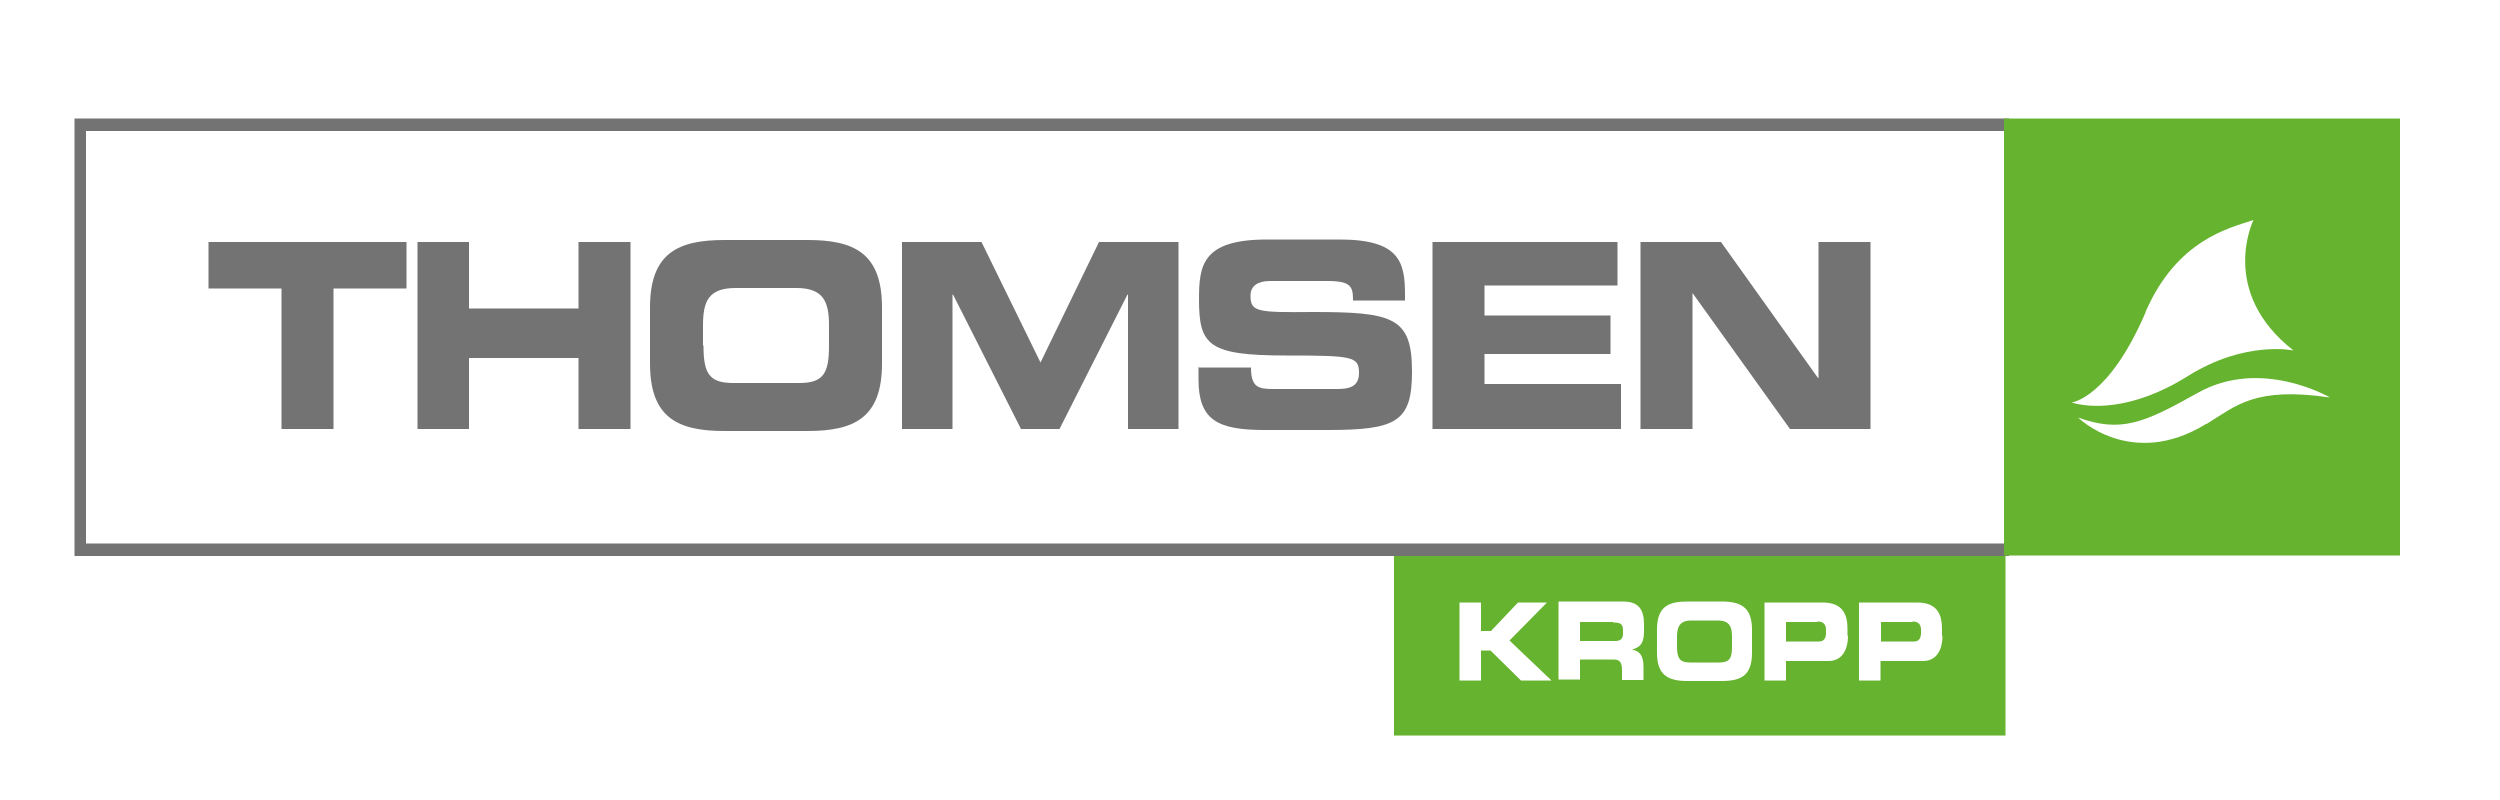 <svg xmlns="http://www.w3.org/2000/svg" id="a" viewBox="0 0 50 16"><rect width="50" height="16" style="fill:none;"></rect><polygon points="4.17 5.77 5.63 5.77 5.63 8.58 6.67 8.58 6.67 5.77 8.13 5.77 8.13 4.84 4.17 4.84 4.17 5.77" style="fill:#737373;"></polygon><polygon points="8.35 8.58 9.38 8.58 9.38 7.16 11.57 7.16 11.57 8.58 12.61 8.58 12.61 4.84 11.57 4.84 11.57 6.17 9.38 6.17 9.38 4.84 8.35 4.84 8.35 8.58" style="fill:#737373;"></polygon><path d="m13,6.15c0-1.09.56-1.35,1.49-1.35h1.66c.93,0,1.49.26,1.49,1.35v1.12c0,1.09-.56,1.35-1.49,1.35h-1.66c-.93,0-1.49-.26-1.49-1.35v-1.12Zm1.07.76c0,.54.1.75.59.75h1.33c.49,0,.59-.21.59-.75v-.4c0-.46-.1-.75-.65-.75h-1.22c-.55,0-.65.28-.65.75v.4Z" style="fill:#737373;"></path><polygon points="18.04 8.58 19.05 8.58 19.05 5.89 19.06 5.89 20.42 8.58 21.19 8.58 22.55 5.89 22.56 5.89 22.56 8.58 23.57 8.58 23.57 4.84 21.98 4.84 20.81 7.25 19.63 4.84 18.04 4.84 18.04 8.58" style="fill:#737373;"></polygon><path d="m23.98,7.35h1.04c0,.4.15.43.45.43h1.27c.22,0,.44-.03.44-.32,0-.33-.12-.35-1.46-.35-1.56,0-1.74-.21-1.74-1.12,0-.68.06-1.2,1.36-1.2h1.45c1.2,0,1.31.45,1.31,1.1v.12h-1.04c0-.27-.03-.39-.51-.39h-1.15c-.23,0-.39.09-.39.29,0,.33.13.34,1.24.33,1.61,0,1.99.1,1.99,1.19,0,1.01-.31,1.17-1.69,1.17h-1.26c-.94,0-1.32-.2-1.32-1.01v-.26Z" style="fill:#737373;"></path><polygon points="28.65 8.58 32.42 8.58 32.42 7.68 29.69 7.68 29.69 7.08 32.21 7.08 32.21 6.31 29.69 6.31 29.69 5.71 32.35 5.71 32.35 4.84 28.65 4.84 28.65 8.58" style="fill:#737373;"></polygon><polygon points="32.81 4.84 34.42 4.84 36.36 7.56 36.37 7.56 36.37 4.84 37.41 4.84 37.41 8.58 35.8 8.58 33.85 5.86 33.85 5.86 33.85 8.58 32.81 8.58 32.81 4.84" style="fill:#737373;"></polygon><path d="m34.36,12.41h-.53c-.24,0-.29.13-.29.33v.18c0,.24.05.33.26.33h.58c.22,0,.26-.09.26-.33v-.18c0-.21-.05-.33-.29-.33Z" style="fill:#65b32e;"></path><path d="m32.27,12.44h-.67v.38h.7c.12,0,.16-.05.16-.16v-.05c0-.14-.06-.16-.2-.16Z" style="fill:#65b32e;"></path><path d="m27.88,10.99v3.72h12.23v-3.72h-12.23Zm2.54,2.62l-.61-.6h-.19v.6h-.43v-1.56h.43v.57h.2l.54-.57h.58l-.75.76.84.8h-.6Zm2.46-1c0,.21-.04.33-.24.38h0c.13.03.23.09.23.35v.26h-.43v-.19c0-.16-.04-.22-.17-.22h-.67v.4h-.43v-1.56h1.29c.33,0,.42.18.42.46v.1Zm2.16.45c0,.46-.23.56-.61.56h-.68c-.38,0-.61-.11-.61-.56v-.47c0-.46.23-.56.61-.56h.68c.38,0,.61.11.61.56v.47Zm1.92-.34c0,.23-.09.5-.39.5h-.85v.39h-.43v-1.56h1.16c.4,0,.5.23.5.53v.13Zm1.89,0c0,.23-.09.5-.39.5h-.85v.39h-.43v-1.56h1.16c.4,0,.5.23.5.53v.13Z" style="fill:#65b32e;"></path><path d="m36.35,12.44h-.63v.39h.66c.1,0,.14-.07.14-.17v-.06c0-.11-.05-.17-.17-.17Z" style="fill:#65b32e;"></path><path d="m38.25,12.44h-.63v.39h.66c.1,0,.14-.07.14-.17v-.06c0-.11-.05-.17-.17-.17Z" style="fill:#65b32e;"></path><polyline points="40.18 2.37 40.18 2.62 1.72 2.62 1.72 10.87 40.18 10.87 40.18 11.12 1.49 11.12 1.49 2.37 1.61 2.37 40.18 2.37" style="fill:#737373;"></polyline><path d="m40.08,2.37v8.74h7.92V2.37h-7.92Zm2.83,3.87c.63-1.45,1.68-1.68,2.16-1.84,0,0-.71,1.43.8,2.61,0,0-.96-.21-2.11.51-1.15.72-2,.63-2.33.53,0,0,.74-.08,1.48-1.8Zm1.21,2.24c-1.5.92-2.56-.13-2.56-.13.86.31,1.32.11,2.39-.49,1.27-.72,2.65.09,2.65.09-1.5-.22-1.87.16-2.47.53Z" style="fill:#65b32e;"></path></svg>